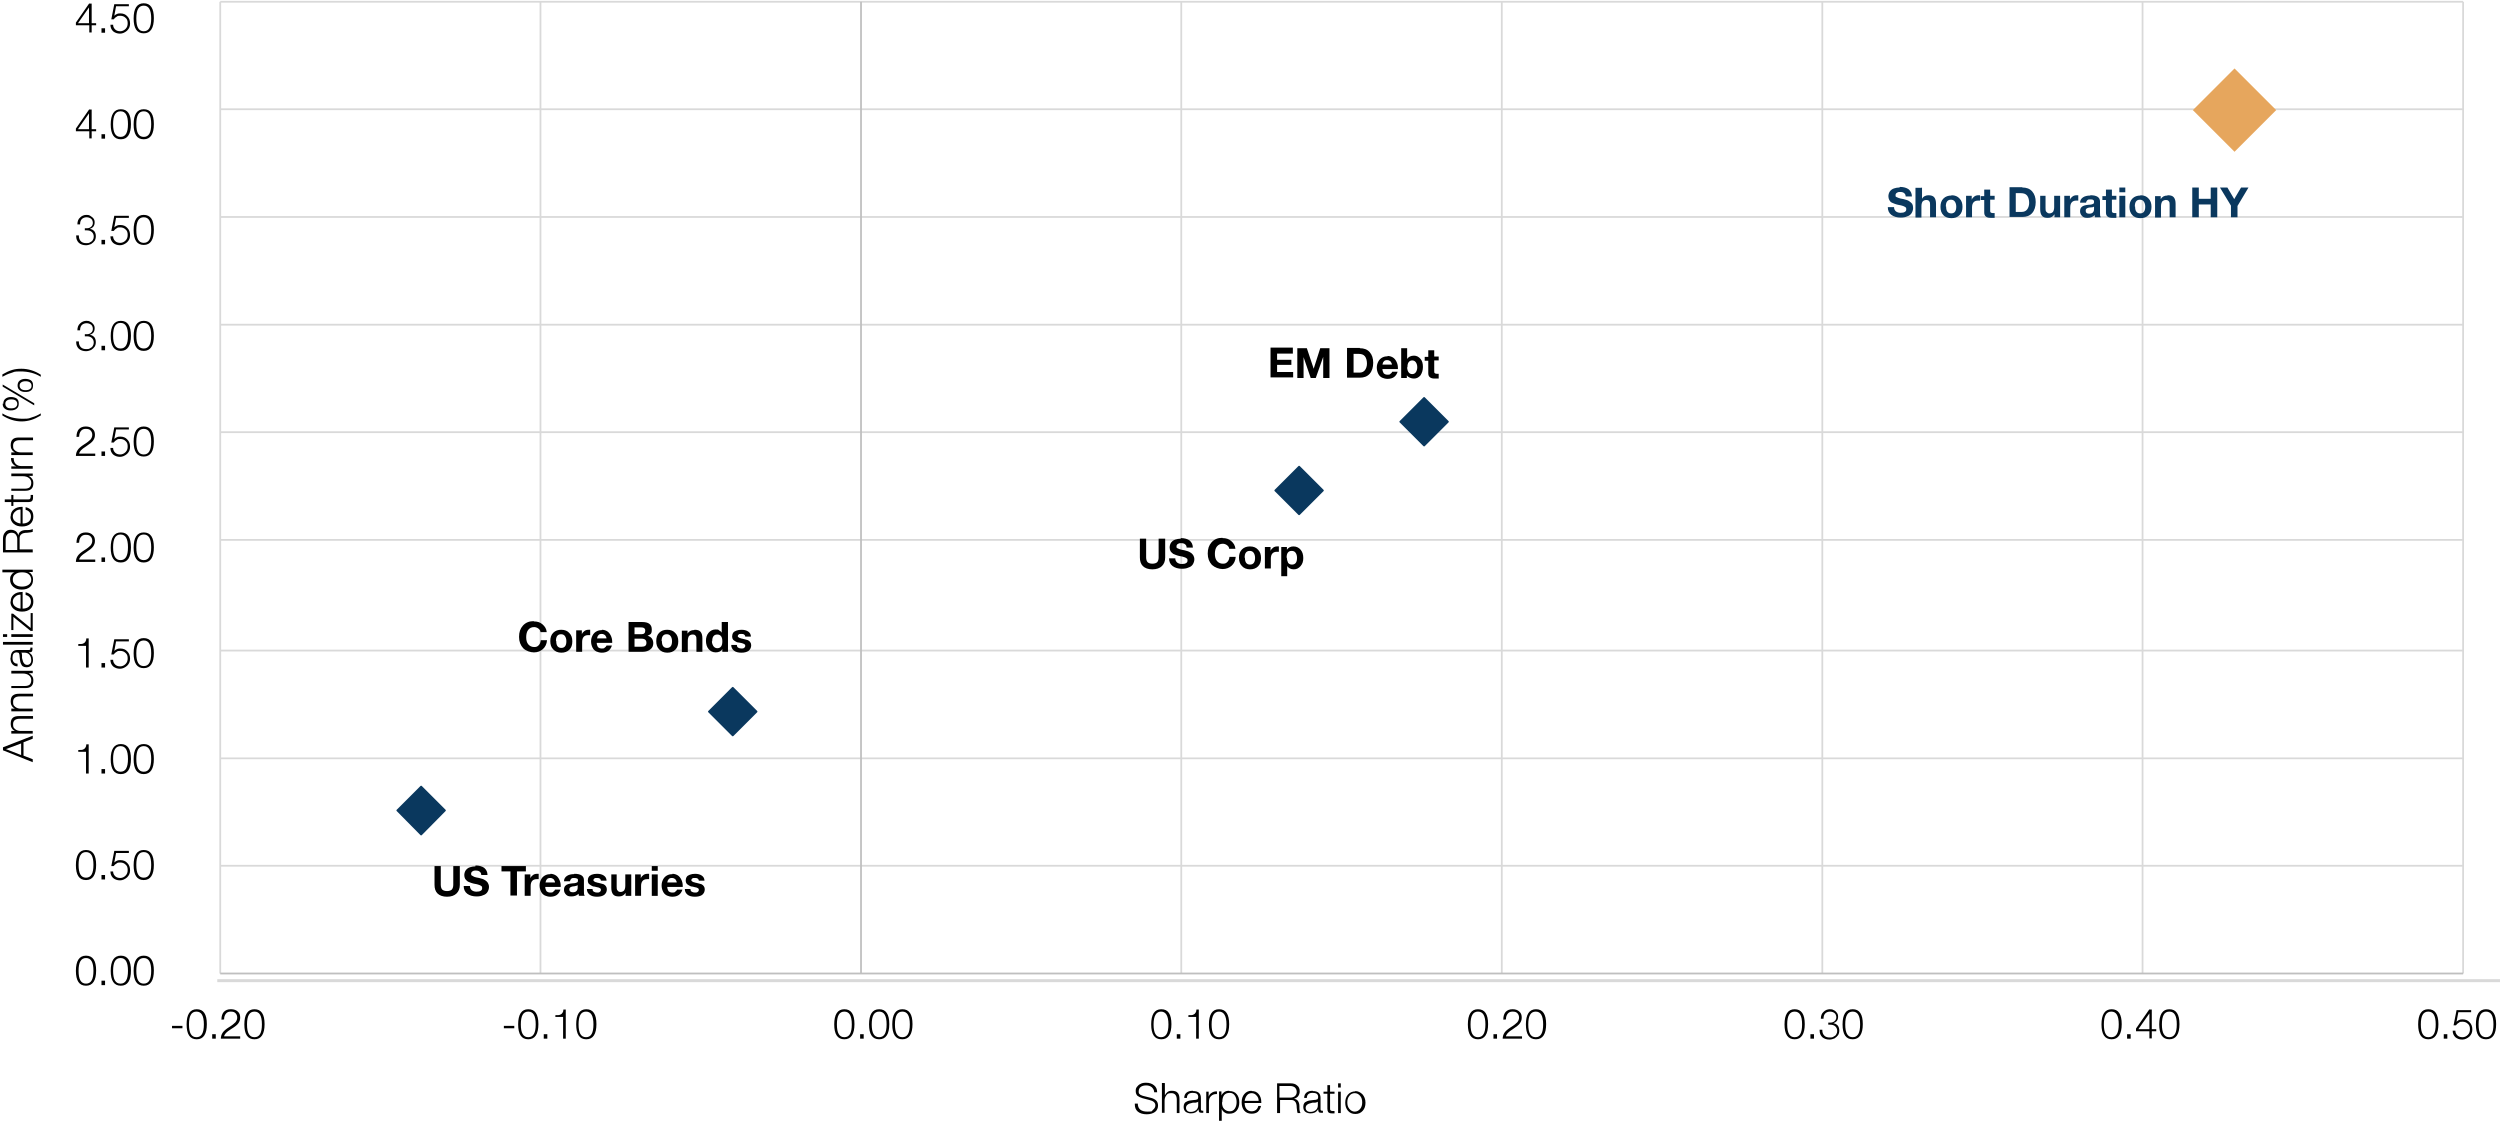 <?xml version="1.0" encoding="UTF-8"?>
<svg id="Layer_1" data-name="Layer 1" xmlns="http://www.w3.org/2000/svg" xmlns:xlink="http://www.w3.org/1999/xlink" version="1.1" viewBox="0 0 840 380">
  <defs>
    <style>
      .cls-1 {
        clip-path: url(#clippath);
      }

      .cls-2, .cls-3, .cls-4, .cls-5 {
        fill: none;
      }

      .cls-2, .cls-6, .cls-7, .cls-8, .cls-9, .cls-10 {
        stroke-width: 0px;
      }

      .cls-3 {
        stroke: #d9d9d9;
      }

      .cls-3, .cls-4, .cls-5 {
        stroke-linejoin: round;
        stroke-width: .6px;
      }

      .cls-11 {
        mask: url(#mask);
      }

      .cls-4 {
        stroke: #0a385e;
      }

      .cls-6 {
        fill: #0a385e;
      }

      .cls-7 {
        fill: #e6a65d;
      }

      .cls-8 {
        fill: #000;
      }

      .cls-5 {
        stroke: #bfbfbf;
      }

      .cls-9 {
        fill: #d9d9d9;
      }

      .cls-10 {
        fill: #fff;
      }

      .cls-12 {
        mask: url(#mask-3);
      }

      .cls-13 {
        mask: url(#mask-2);
      }

      .cls-14 {
        mask: url(#mask-4);
      }

      .cls-15 {
        mask: url(#mask-1);
      }
    </style>
    <clipPath id="clippath">
      <rect class="cls-2" x="73" width="755" height="329"/>
    </clipPath>
    <mask id="mask" x="-3.5" y="-69.7" width="859.1" height="485.2" maskUnits="userSpaceOnUse">
      <g id="mask0_17_551" data-name="mask0 17 551">
        <path class="cls-10" d="M-3.5,415.5h859.1V-69.7H-3.5v485.2Z"/>
      </g>
    </mask>
    <mask id="mask-1" x="-3.5" y="-69.7" width="859.1" height="485.2" maskUnits="userSpaceOnUse">
      <g id="mask1_17_551" data-name="mask1 17 551">
        <path class="cls-10" d="M-3.5,415.5h859.1V-69.7H-3.5v485.2Z"/>
      </g>
    </mask>
    <mask id="mask-2" x="-3.5" y="-69.7" width="859.1" height="485.2" maskUnits="userSpaceOnUse">
      <g id="mask2_17_551" data-name="mask2 17 551">
        <path class="cls-10" d="M-3.5,415.5h859.1V-69.7H-3.5v485.2Z"/>
      </g>
    </mask>
    <mask id="mask-3" x="-3.5" y="-69.7" width="859.1" height="485.2" maskUnits="userSpaceOnUse">
      <g id="mask3_17_551" data-name="mask3 17 551">
        <path class="cls-10" d="M-3.5,415.5h859.1V-69.7H-3.5v485.2Z"/>
      </g>
    </mask>
    <mask id="mask-4" x="-3.5" y="-69.7" width="859.1" height="485.2" maskUnits="userSpaceOnUse">
      <g id="mask4_17_551" data-name="mask4 17 551">
        <path class="cls-10" d="M-3.5,415.5h859.1V-69.7H-3.5v485.2Z"/>
      </g>
    </mask>
  </defs>
  <path class="cls-8" d="M1,251.1l10-3.9v1l-3.1,1.2v4.5l3.1,1.2v1l-10-4v-1.1ZM7.1,253.7v-3.9l-5.1,1.9,5.1,2ZM3.6,243.2c0-.9.2-1.6.7-2,.4-.4,1.1-.6,2.1-.6h4.7v.9h-4.5c-1.4,0-2.2.6-2.2,1.8s.2,1.2.7,1.7c.5.4,1.1.6,1.8.6h4.1v.9H3.8v-.9h1.2c-.4-.2-.8-.5-1-.9-.3-.4-.4-.9-.4-1.4ZM3.6,235.7c0-.9.2-1.6.7-2s1.1-.6,2.1-.6h4.7v.9h-4.5c-1.4,0-2.2.6-2.2,1.8s.2,1.2.7,1.7c.5.4,1.1.6,1.8.6h4.1v.9H3.8v-.9h1.2c-.4-.2-.8-.5-1-.9-.3-.4-.4-.9-.4-1.4ZM3.8,230.5h4.5c.8,0,1.4-.2,1.7-.5.3-.3.5-.8.5-1.5s-.3-1.2-.8-1.6c-.5-.4-1.2-.6-2.1-.6h-3.8v-.9h7.2v.8h-1.3c.5.3.8.6,1.1,1,.3.4.4.9.4,1.5,0,1.7-.9,2.5-2.7,2.5H3.8v-.9ZM3.6,221c0-1.8.8-2.6,2.3-2.6h3.8c.4,0,.5-.2.5-.5s0-.2,0-.3h.7c0,.2,0,.4,0,.6,0,.4-.1.7-.3.8-.2.1-.5.2-.9.2h0c.5.4.9.7,1.1,1.1s.3.9.3,1.5-.2,1.3-.6,1.8c-.4.4-.9.6-1.6.6-.5,0-.9-.1-1.2-.3s-.5-.5-.7-1c-.2-.4-.3-1.2-.4-2.2,0-.6-.1-.9-.2-1.1,0-.2-.2-.3-.3-.3-.1,0-.3-.1-.5-.1-.5,0-.9.2-1.1.5-.2.3-.3.8-.3,1.4,0,1.2.6,1.9,1.7,1.9v.9c-.8,0-1.4-.3-1.8-.8-.4-.5-.6-1.2-.6-2.1ZM7.1,219.3c.2,0,.3.4.3.9v.9c.2.9.4,1.5.7,1.8.2.3.6.5,1,.5s.7-.1,1-.4c.3-.3.4-.7.4-1.2,0-.7-.2-1.3-.6-1.8-.4-.5-1-.7-1.6-.7h-1.2ZM1,215.7h10v.9H1v-.9ZM1,213.1h1.4v.9h-1.4v-.9ZM3.8,213.1h7.2v.9H3.8v-.9ZM3.8,206.2h.6l5.9,4.8v-5h.7v6h-.7l-5.8-4.7v4.4h-.7v-5.5ZM3.6,202.1c0-1,.3-1.7,1-2.3.7-.6,1.6-.9,2.8-.9h.2v5.6c.8,0,1.5-.2,2-.6.5-.4.8-1,.8-1.7,0-1.2-.6-2-1.8-2.3v-.9c.9.2,1.5.6,2,1.1.4.5.6,1.2.6,2.1s-.3,1.8-1,2.4c-.7.6-1.6.9-2.8.9s-2.1-.3-2.8-.9c-.7-.6-1.1-1.4-1.1-2.4ZM6.9,199.8c-.7,0-1.3.2-1.8.7-.5.4-.8,1-.8,1.6s.2,1.2.7,1.6c.5.4,1.1.7,1.9.8v-4.7ZM1,191.4h10v.8h-1.4c.5.2.8.5,1.1,1s.4,1,.4,1.6c0,1-.3,1.8-1,2.4-.7.6-1.6.9-2.8.9s-2.1-.3-2.8-.9c-.7-.6-1.1-1.4-1.1-2.4s.1-1.1.4-1.6c.3-.5.7-.8,1.1-.9h0s-4.1,0-4.1,0v-.9ZM7.4,197.1c.9,0,1.6-.2,2.2-.6.6-.4.9-1,.9-1.7s-.3-1.4-.8-1.8c-.5-.5-1.3-.7-2.3-.7s-1.7.2-2.3.7c-.6.4-.8,1.1-.8,1.8s.3,1.3.9,1.7c.6.4,1.3.6,2.2.6ZM1,181.1c0-.9.2-1.7.7-2.2.4-.6,1.1-.9,1.9-.9s1.2.2,1.7.5c.4.3.7.8.9,1.4h0c0-.6.3-1,.7-1.3.4-.3,1-.5,1.8-.5h.6c.9,0,1.4-.2,1.7-.4v1c-.2.1-.8.2-1.8.3-1,0-1.7.2-2,.5-.4.3-.6.7-.6,1.3v3.8h4.4v1H1v-4.5ZM5.8,181.1c0-.6-.2-1.1-.5-1.5s-.8-.6-1.4-.6-1.1.2-1.5.6c-.3.4-.5.9-.5,1.6v3.6h3.9v-3.6ZM3.6,173.5c0-1,.3-1.7,1-2.3.7-.6,1.6-.9,2.8-.9h.2v5.6c.8,0,1.5-.2,2-.6.5-.4.8-1,.8-1.7,0-1.2-.6-2-1.8-2.3v-.9c.9.2,1.5.6,2,1.1.4.5.6,1.2.6,2.1s-.3,1.8-1,2.4c-.7.6-1.6.9-2.8.9s-2.1-.3-2.8-.9c-.7-.6-1.1-1.4-1.1-2.4ZM6.9,171.2c-.7,0-1.3.2-1.8.7-.5.4-.8,1-.8,1.6s.2,1.2.7,1.6c.5.4,1.1.7,1.9.8v-4.7ZM1.6,167.8h2.2v-1.5h.7v1.5h4.9c.3,0,.6,0,.7-.2s.2-.3.2-.6,0-.4,0-.7h.8c0,.4,0,.6,0,.8,0,.6-.1,1-.4,1.3-.3.2-.6.3-1.2.3h-5v1.3h-.7v-1.3H1.6v-.9ZM3.8,164.2h4.5c.8,0,1.4-.2,1.7-.5.3-.3.5-.8.5-1.5s-.3-1.2-.8-1.6c-.5-.4-1.2-.6-2.1-.6h-3.8v-.9h7.2v.8h-1.3c.5.3.8.6,1.1,1,.3.4.4.9.4,1.5,0,1.7-.9,2.5-2.7,2.5H3.8v-.9ZM4.6,153.9h0c0,.9.2,1.5.7,2,.5.5,1.1.7,1.9.7h3.8v.9H3.8v-.8h1.7c-.6-.2-1-.6-1.3-1-.3-.4-.5-1-.5-1.6v-.2h.9ZM3.6,149.6c0-.9.2-1.6.7-2,.4-.4,1.1-.6,2.1-.6h4.7v.9h-4.5c-1.4,0-2.2.6-2.2,1.8s.2,1.2.7,1.7c.5.4,1.1.6,1.8.6h4.1v.9H3.8v-.9h1.2c-.4-.2-.8-.5-1-.9-.3-.4-.4-.9-.4-1.4ZM.8,138.9c1.9,1.2,4.2,1.8,6.8,1.8s2.1-.2,3.2-.5c1.1-.3,2.1-.8,2.9-1.3v.7c-1.2.7-2.2,1.2-3.2,1.5-1,.3-2.1.5-3.2.5-2.3,0-4.4-.7-6.5-2v-.7ZM.9,129.9v-.7l10.6,6.3v.7l-10.6-6.3ZM1.1,135.7c0-.7.2-1.3.7-1.7.5-.4,1.1-.6,1.9-.6s1.4.2,1.9.5c.5.4.7.9.7,1.7s-.2,1.3-.7,1.7c-.5.4-1.1.6-2,.6s-1.5-.2-2-.6c-.5-.4-.7-.9-.7-1.7ZM3.8,137.2c.6,0,1.1-.1,1.5-.4.3-.3.5-.6.5-1.1s-.2-.8-.5-1.1c-.4-.3-.8-.4-1.5-.4s-1.1.1-1.5.4c-.4.3-.5.6-.5,1.1s.2.8.5,1.1c.3.3.8.4,1.5.4ZM5.9,129.6c0-.7.2-1.3.7-1.7.5-.4,1.1-.6,1.9-.6s1.4.2,1.9.5c.5.4.7.9.7,1.7s-.2,1.3-.7,1.7c-.5.4-1.1.5-1.9.5s-1.5-.2-1.9-.6c-.5-.4-.7-.9-.7-1.7ZM8.6,131.1c.6,0,1.1-.1,1.5-.4.4-.3.5-.6.5-1.1s-.2-.8-.5-1.1c-.4-.3-.9-.4-1.5-.4s-1.1.1-1.5.4c-.4.3-.5.6-.5,1.1s.2.8.5,1.1c.4.3.9.4,1.5.4ZM.8,125.8c1.2-.7,2.3-1.2,3.3-1.5,1-.3,2-.4,3.1-.4,2.3,0,4.5.7,6.5,2v.7c-1.9-1.2-4.2-1.8-6.8-1.8s-2,.2-3.1.5c-1.1.3-2.1.8-3,1.3v-.7Z"/>
  <path class="cls-8" d="M30,1.2h.8v6.6h1.5v.7h-1.5v2.4h-.8v-2.4h-4.5v-.9l4.5-6.5ZM26.2,7.8h3.7V2.5h0l-3.7,5.3ZM35.3,9.5v1.5h-1.2v-1.5h1.2ZM43.3,1.3v.8h-4.3l-.6,3.2h0c.3-.3.6-.5.9-.6.4-.2.8-.2,1.1-.2,1,0,1.8.3,2.4,1,.6.6.9,1.4.9,2.4s-.3,1.7-1,2.4c-.7.6-1.5,1-2.4,1s-1.7-.3-2.3-.8c-.6-.6-.9-1.3-.9-2.2h.9c0,.7.3,1.2.7,1.6.4.4,1,.6,1.7.6s1.3-.3,1.8-.8c.5-.5.7-1.1.7-1.9s-.2-1.4-.7-1.8c-.5-.5-1.1-.7-1.8-.7s-.8,0-1.2.3c-.4.2-.7.5-1,.9h-.8l1-5.1h4.9ZM48.3,1.1c2.3,0,3.4,1.7,3.4,5s-1.1,5.1-3.4,5.1-3.4-1.7-3.4-5,1.1-5.1,3.4-5.1ZM45.8,6.2c0,2.9.8,4.3,2.5,4.3s2.5-1.4,2.5-4.3-.8-4.3-2.5-4.3-2.5,1.4-2.5,4.3Z"/>
  <path class="cls-8" d="M30,36.8h.8v6.6h1.5v.7h-1.5v2.4h-.8v-2.4h-4.5v-.9l4.5-6.5ZM26.2,43.4h3.7v-5.3h0l-3.7,5.3ZM35.3,45.1v1.5h-1.2v-1.5h1.2ZM40.6,36.7c2.3,0,3.4,1.7,3.4,5s-1.1,5.1-3.4,5.1-3.4-1.7-3.4-5,1.1-5.1,3.4-5.1ZM38,41.7c0,2.9.8,4.3,2.5,4.3s2.5-1.4,2.5-4.3-.8-4.3-2.5-4.3-2.5,1.4-2.5,4.3ZM48.3,36.7c2.3,0,3.4,1.7,3.4,5s-1.1,5.1-3.4,5.1-3.4-1.7-3.4-5,1.1-5.1,3.4-5.1ZM45.8,41.7c0,2.9.8,4.3,2.5,4.3s2.5-1.4,2.5-4.3-.8-4.3-2.5-4.3-2.5,1.4-2.5,4.3Z"/>
  <path class="cls-8" d="M28.8,72.2c.6,0,1.1,0,1.5.3s.8.5,1.1.9c.3.4.4.8.4,1.3s-.1,1-.4,1.4c-.3.4-.7.6-1.2.8h0c.7.1,1.1.4,1.5.8.3.4.5,1,.5,1.6,0,.6-.1,1.1-.4,1.6-.3.4-.7.8-1.2,1.1-.5.2-1.1.4-1.7.4-1,0-1.8-.3-2.4-.8-.6-.6-.9-1.3-.9-2.2,0,0,0-.2,0-.3h.9v.2c0,.7.2,1.3.7,1.8.4.4,1,.6,1.8.6.5,0,.9,0,1.3-.3.4-.2.7-.4.9-.8.2-.3.3-.7.3-1.1,0-.6-.2-1.1-.6-1.5-.4-.4-1-.6-1.7-.6h-.7v-.7h.7c.6,0,1.1-.2,1.4-.5.4-.3.6-.8.6-1.3s-.2-1.1-.6-1.4-.9-.5-1.5-.5-1.2.2-1.6.6c-.4.4-.6,1-.6,1.8h0c0,0-.9,0-.9,0,0-1,.3-1.8.9-2.3.6-.6,1.3-.9,2.2-.9ZM35.3,80.6v1.5h-1.2v-1.5h1.2ZM43.3,72.4v.8h-4.3l-.6,3.2h0c.3-.3.6-.5.9-.6.4-.2.8-.2,1.1-.2,1,0,1.8.3,2.4,1,.6.6.9,1.4.9,2.4s-.3,1.7-1,2.4c-.7.6-1.5,1-2.4,1s-1.7-.3-2.3-.8c-.6-.6-.9-1.3-.9-2.2h.9c0,.7.3,1.2.7,1.6.4.4,1,.6,1.7.6s1.3-.3,1.8-.8c.5-.5.7-1.1.7-1.9s-.2-1.4-.7-1.8c-.5-.5-1.1-.7-1.8-.7s-.8,0-1.2.3c-.4.2-.7.5-1,.9h-.8l1-5.1h4.9ZM48.3,72.2c2.3,0,3.4,1.7,3.4,5s-1.1,5.1-3.4,5.1-3.4-1.7-3.4-5,1.1-5.1,3.4-5.1ZM45.8,77.3c0,2.9.8,4.3,2.5,4.3s2.5-1.4,2.5-4.3-.8-4.3-2.5-4.3-2.5,1.4-2.5,4.3Z"/>
  <path class="cls-8" d="M28.8,107.8c.6,0,1.1,0,1.5.3.5.2.8.5,1.1.9.3.4.4.8.4,1.3s-.1,1-.4,1.4c-.3.4-.7.6-1.2.8h0c.7.1,1.1.4,1.5.8.3.4.5,1,.5,1.6,0,.6-.1,1.1-.4,1.6-.3.4-.7.8-1.2,1.1-.5.2-1.1.4-1.7.4-1,0-1.8-.3-2.4-.8-.6-.6-.9-1.3-.9-2.2,0,0,0-.2,0-.3h.9v.2c0,.7.2,1.3.7,1.8.4.4,1,.6,1.8.6.5,0,.9,0,1.3-.3.4-.2.7-.4.9-.8.2-.3.3-.7.3-1.1,0-.6-.2-1.1-.6-1.5-.4-.4-1-.6-1.7-.6h-.7v-.7h.7c.6,0,1.1-.2,1.4-.5.4-.3.6-.8.6-1.3s-.2-1.1-.6-1.4c-.4-.3-.9-.5-1.5-.5s-1.2.2-1.6.6c-.4.4-.6,1-.6,1.8h0c0,0-.9,0-.9,0,0-1,.3-1.8.9-2.3.6-.6,1.3-.9,2.2-.9ZM35.3,116.2v1.5h-1.2v-1.5h1.2ZM40.6,107.8c2.3,0,3.4,1.7,3.4,5s-1.1,5.1-3.4,5.1-3.4-1.7-3.4-5,1.1-5.1,3.4-5.1ZM38,112.8c0,2.9.8,4.3,2.5,4.3s2.5-1.4,2.5-4.3-.8-4.3-2.5-4.3-2.5,1.4-2.5,4.3ZM48.3,107.8c2.3,0,3.4,1.7,3.4,5s-1.1,5.1-3.4,5.1-3.4-1.7-3.4-5,1.1-5.1,3.4-5.1ZM45.8,112.8c0,2.9.8,4.3,2.5,4.3s2.5-1.4,2.5-4.3-.8-4.3-2.5-4.3-2.5,1.4-2.5,4.3Z"/>
  <path class="cls-8" d="M28.9,143.3c.9,0,1.7.3,2.2.8.6.5.8,1.2.8,2s-.2,1.3-.6,1.9c-.4.6-1.2,1.2-2.4,2-.8.5-1.3.9-1.7,1.3-.3.4-.6.8-.6,1.1h5.4v.8h-6.5c0-.7.2-1.4.6-2,.4-.6,1.1-1.2,2.2-1.9,1-.6,1.7-1.2,2.1-1.6.4-.5.6-1,.6-1.6s-.2-1.1-.6-1.5c-.4-.4-.9-.5-1.6-.5s-1.2.2-1.6.7c-.4.5-.6,1.1-.6,1.9h0c0,.1-.9.1-.9.1h0c0-1.2.3-2,.8-2.6.6-.6,1.3-.9,2.3-.9ZM35.3,151.7v1.5h-1.2v-1.5h1.2ZM43.3,143.5v.8h-4.3l-.6,3.2h0c.3-.3.6-.5.9-.6.4-.2.8-.2,1.1-.2,1,0,1.8.3,2.4,1,.6.6.9,1.4.9,2.4s-.3,1.7-1,2.4c-.7.6-1.5,1-2.4,1s-1.7-.3-2.3-.8c-.6-.6-.9-1.3-.9-2.2h.9c0,.7.3,1.2.7,1.6.4.4,1,.6,1.7.6s1.3-.3,1.8-.8c.5-.5.7-1.1.7-1.9s-.2-1.4-.7-1.8c-.5-.5-1.1-.7-1.8-.7s-.8,0-1.2.3c-.4.2-.7.5-1,.9h-.8l1-5.1h4.9ZM48.3,143.3c2.3,0,3.4,1.7,3.4,5s-1.1,5.1-3.4,5.1-3.4-1.7-3.4-5,1.1-5.1,3.4-5.1ZM45.8,148.4c0,2.9.8,4.3,2.5,4.3s2.5-1.4,2.5-4.3-.8-4.3-2.5-4.3-2.5,1.4-2.5,4.3Z"/>
  <path class="cls-8" d="M28.9,178.9c.9,0,1.7.3,2.2.8.6.5.8,1.2.8,2s-.2,1.3-.6,1.9c-.4.6-1.2,1.2-2.4,2-.8.5-1.3.9-1.7,1.3-.3.4-.6.8-.6,1.1h5.4v.8h-6.5c0-.7.2-1.4.6-2,.4-.6,1.1-1.2,2.2-1.9,1-.6,1.7-1.2,2.1-1.6.4-.5.6-1,.6-1.6s-.2-1.1-.6-1.5c-.4-.4-.9-.5-1.6-.5s-1.2.2-1.6.7c-.4.5-.6,1.1-.6,1.9h0c0,.1-.9.1-.9.1h0c0-1.2.3-2,.8-2.6.6-.6,1.3-.9,2.3-.9ZM35.3,187.3v1.5h-1.2v-1.5h1.2ZM40.6,178.9c2.3,0,3.4,1.7,3.4,5s-1.1,5.1-3.4,5.1-3.4-1.7-3.4-5,1.1-5.1,3.4-5.1ZM38,183.9c0,2.9.8,4.3,2.5,4.3s2.5-1.4,2.5-4.3-.8-4.3-2.5-4.3-2.5,1.4-2.5,4.3ZM48.3,178.9c2.3,0,3.4,1.7,3.4,5s-1.1,5.1-3.4,5.1-3.4-1.7-3.4-5,1.1-5.1,3.4-5.1ZM45.8,183.9c0,2.9.8,4.3,2.5,4.3s2.5-1.4,2.5-4.3-.8-4.3-2.5-4.3-2.5,1.4-2.5,4.3Z"/>
  <path class="cls-8" d="M29.8,214.5v9.8h-.9v-7.3h-2.6v-.6c.8,0,1.4,0,1.7-.2.3-.1.5-.3.7-.6.2-.3.3-.6.3-1.1h.7ZM35.3,222.8v1.5h-1.2v-1.5h1.2ZM43.3,214.7v.8h-4.3l-.6,3.2h0c.3-.3.6-.5.9-.6.4-.2.8-.2,1.1-.2,1,0,1.8.3,2.4,1,.6.6.9,1.4.9,2.4s-.3,1.7-1,2.4c-.7.6-1.5,1-2.4,1s-1.7-.3-2.3-.8c-.6-.6-.9-1.3-.9-2.2h.9c0,.7.3,1.2.7,1.6.4.4,1,.6,1.7.6s1.3-.3,1.8-.8c.5-.5.7-1.1.7-1.9s-.2-1.4-.7-1.8c-.5-.5-1.1-.7-1.8-.7s-.8,0-1.2.3c-.4.2-.7.5-1,.9h-.8l1-5.1h4.9ZM48.3,214.4c2.3,0,3.4,1.7,3.4,5s-1.1,5.1-3.4,5.1-3.4-1.7-3.4-5,1.1-5.1,3.4-5.1ZM45.8,219.5c0,2.9.8,4.3,2.5,4.3s2.5-1.4,2.5-4.3-.8-4.3-2.5-4.3-2.5,1.4-2.5,4.3Z"/>
  <path class="cls-8" d="M29.8,250.1v9.8h-.9v-7.3h-2.6v-.6c.8,0,1.4,0,1.7-.2.3-.1.5-.3.7-.6.2-.3.3-.6.3-1.1h.7ZM35.3,258.4v1.5h-1.2v-1.5h1.2ZM40.6,250c2.3,0,3.4,1.7,3.4,5s-1.1,5.1-3.4,5.1-3.4-1.7-3.4-5,1.1-5.1,3.4-5.1ZM38,255c0,2.9.8,4.3,2.5,4.3s2.5-1.4,2.5-4.3-.8-4.3-2.5-4.3-2.5,1.4-2.5,4.3ZM48.3,250c2.3,0,3.4,1.7,3.4,5s-1.1,5.1-3.4,5.1-3.4-1.7-3.4-5,1.1-5.1,3.4-5.1ZM45.8,255c0,2.9.8,4.3,2.5,4.3s2.5-1.4,2.5-4.3-.8-4.3-2.5-4.3-2.5,1.4-2.5,4.3Z"/>
  <path class="cls-8" d="M28.9,285.6c2.3,0,3.4,1.7,3.4,5s-1.1,5.1-3.4,5.1-3.4-1.7-3.4-5,1.1-5.1,3.4-5.1ZM26.4,290.6c0,2.9.8,4.3,2.5,4.3s2.5-1.4,2.5-4.3-.8-4.3-2.5-4.3-2.5,1.4-2.5,4.3ZM35.3,294v1.5h-1.2v-1.5h1.2ZM43.3,285.8v.8h-4.3l-.6,3.2h0c.3-.3.6-.5.9-.6.4-.2.8-.2,1.1-.2,1,0,1.8.3,2.4,1,.6.6.9,1.4.9,2.4s-.3,1.7-1,2.4c-.7.6-1.5,1-2.4,1s-1.7-.3-2.3-.8c-.6-.6-.9-1.3-.9-2.2h.9c0,.7.3,1.2.7,1.6.4.4,1,.6,1.7.6s1.3-.3,1.8-.8c.5-.5.7-1.1.7-1.9s-.2-1.4-.7-1.8c-.5-.5-1.1-.7-1.8-.7s-.8,0-1.2.3c-.4.2-.7.5-1,.9h-.8l1-5.1h4.9ZM48.3,285.6c2.3,0,3.4,1.7,3.4,5s-1.1,5.1-3.4,5.1-3.4-1.7-3.4-5,1.1-5.1,3.4-5.1ZM45.8,290.6c0,2.9.8,4.3,2.5,4.3s2.5-1.4,2.5-4.3-.8-4.3-2.5-4.3-2.5,1.4-2.5,4.3Z"/>
  <path class="cls-8" d="M28.9,321.1c2.3,0,3.4,1.7,3.4,5s-1.1,5.1-3.4,5.1-3.4-1.7-3.4-5,1.1-5.1,3.4-5.1ZM26.4,326.2c0,2.9.8,4.3,2.5,4.3s2.5-1.4,2.5-4.3-.8-4.3-2.5-4.3-2.5,1.4-2.5,4.3ZM35.3,329.5v1.5h-1.2v-1.5h1.2ZM40.6,321.1c2.3,0,3.4,1.7,3.4,5s-1.1,5.1-3.4,5.1-3.4-1.7-3.4-5,1.1-5.1,3.4-5.1ZM38,326.2c0,2.9.8,4.3,2.5,4.3s2.5-1.4,2.5-4.3-.8-4.3-2.5-4.3-2.5,1.4-2.5,4.3ZM48.3,321.1c2.3,0,3.4,1.7,3.4,5s-1.1,5.1-3.4,5.1-3.4-1.7-3.4-5,1.1-5.1,3.4-5.1ZM45.8,326.2c0,2.9.8,4.3,2.5,4.3s2.5-1.4,2.5-4.3-.8-4.3-2.5-4.3-2.5,1.4-2.5,4.3Z"/>
  <g class="cls-1">
    <g>
      <g class="cls-11">
        <path class="cls-3" d="M74,290.9h753.6M74,254.8h753.6M74,218.6h753.6M74,181.4h753.6M74,145.2h753.6M74,109.1h753.6M74,72.9h753.6M74,36.7h753.6M74,.6h753.6"/>
      </g>
      <g class="cls-15">
        <path class="cls-3" d="M74,.6v326.5M181.6.6v326.5M396.9.6v326.5M504.6.6v326.5M612.3.6v326.5M719.9.6v326.5M827.6.6v326.5"/>
      </g>
      <g class="cls-13">
        <path class="cls-5" d="M289.3,327.1V.6"/>
      </g>
      <g class="cls-12">
        <path class="cls-5" d="M74,327.1h753.6"/>
      </g>
      <g class="cls-14">
        <g>
          <path class="cls-6" d="M246.2,231.1l8,8-8,8-8-8,8-8Z"/>
          <path class="cls-4" d="M246.2,231.1l8,8-8,8-8-8,8-8Z"/>
          <path class="cls-6" d="M436.5,156.8l8,8-8,8-8-8,8-8Z"/>
          <path class="cls-4" d="M436.5,156.8l8,8-8,8-8-8,8-8Z"/>
          <path class="cls-6" d="M141.5,264.3l8,8-8,8.1-8-8.1,8-8Z"/>
          <path class="cls-4" d="M141.5,264.3l8,8-8,8.1-8-8.1,8-8Z"/>
          <path class="cls-6" d="M478.5,133.7l8,8-8,8-8-8,8-8Z"/>
          <path class="cls-4" d="M478.5,133.7l8,8-8,8-8-8,8-8Z"/>
        </g>
      </g>
      <path class="cls-7" d="M750.8,23l14,14-14,14-14-14,14-14Z"/>
      <path class="cls-8" d="M148.1,291v6.3c0,.7.2,1.3.5,1.6.3.3.9.5,1.6.5s1.3-.2,1.6-.5c.3-.3.5-.9.5-1.6v-6.3h2.2v6.3c0,1.3-.4,2.2-1.1,2.9-.7.7-1.8,1.1-3.2,1.1s-2.5-.4-3.2-1.1c-.7-.7-1-1.7-1-2.9v-6.3h2.2ZM159.8,290.8c1.2,0,2.2.3,2.9.8.7.6,1.1,1.4,1.1,2.4h-2.1c0-.5-.2-.9-.5-1.1-.3-.3-.8-.4-1.4-.4s-.8.1-1.1.3c-.3.2-.4.5-.4.8s0,.5.3.6c.2.1.4.2.7.4.3.1.9.3,1.7.4.8.2,1.5.4,1.9.7.4.2.8.6,1,.9.2.4.4.8.4,1.4s-.2,1.2-.5,1.7c-.3.5-.8.9-1.5,1.1-.6.3-1.4.4-2.2.4-1.2,0-2.3-.3-3.1-.9-.8-.6-1.2-1.5-1.2-2.6h0c0,0,2.1,0,2.1,0,0,.6.2,1,.6,1.4.4.3.9.5,1.6.5s1.1-.1,1.4-.3c.4-.2.5-.5.5-.9s0-.5-.3-.7c-.2-.2-.5-.3-.8-.4-.3-.1-.9-.3-1.7-.4-.9-.2-1.5-.5-2-.7-.4-.3-.7-.6-.9-.9-.2-.4-.3-.8-.3-1.3s.2-1.2.5-1.6c.4-.5.8-.8,1.4-1,.6-.2,1.2-.3,1.8-.3ZM176.7,291v1.8h-3v8.1h-2.2v-8.1h-3v-1.8h8.2ZM180.6,293.6c.2,0,.3,0,.4,0v1.8c-.2,0-.5,0-.7,0-1.3,0-2,.8-2,2.3v3.3h-2v-7.2h1.9v1.3h0c.2-.5.5-.8.9-1.1.4-.3.9-.4,1.4-.4ZM184.9,293.6c.7,0,1.3.2,1.8.5.5.3.9.8,1.2,1.4.3.6.5,1.3.5,2.1s0,.2,0,.4h-5.2c0,.6.2,1,.4,1.4.3.3.7.5,1.3.5s.7,0,1-.3c.3-.2.5-.4.6-.7h1.8c-.5,1.6-1.6,2.4-3.4,2.4-.7,0-1.3-.2-1.8-.4-.6-.3-1-.7-1.3-1.3-.3-.6-.5-1.3-.5-2.1s.2-1.4.5-2c.3-.6.8-1.1,1.4-1.4.6-.3,1.2-.4,1.8-.4ZM186.5,296.6c0-.5-.3-.9-.5-1.2-.3-.2-.6-.4-1.1-.4s-.9.1-1.1.4c-.3.3-.4.6-.5,1.1h3.2ZM193,293.6c2.1,0,3.2.7,3.2,2.1v3.8c0,.7,0,1.2.3,1.5h-2c0-.2-.1-.5-.1-.7-.6.6-1.4.9-2.4.9s-1.4-.2-1.8-.6c-.4-.4-.7-.9-.7-1.6s.2-1.2.6-1.5c.4-.4,1.2-.6,2.3-.7.8,0,1.3-.2,1.5-.3.2-.1.3-.3.3-.6s0-.6-.3-.7-.5-.2-1-.2-.7,0-1,.3c-.2.2-.3.4-.4.8h-2c0-.8.4-1.4,1-1.8.6-.4,1.4-.6,2.4-.6ZM191.3,298.9c0,.6.4.9,1.2.9,1.1,0,1.6-.6,1.6-1.6v-.8c-.2.2-.6.3-1.2.4-.6,0-1,.2-1.2.3-.3.2-.4.4-.4.8ZM200.6,293.6c1,0,1.7.2,2.3.6.6.4.9,1,.9,1.7h-1.9c0-.3-.2-.6-.4-.7-.2-.2-.6-.2-1-.2s-.7,0-.8.2c-.2.1-.3.3-.3.5s0,.3.2.4c.1.1.3.2.5.3.3,0,.5.2.8.2.9.2,1.5.4,1.9.5.4.2.6.4.8.7.2.3.3.6.3,1,0,.8-.3,1.4-.9,1.9-.6.4-1.4.6-2.4.6s-1.9-.2-2.5-.7c-.6-.5-.9-1.1-.9-1.9h1.9c0,.4.1.7.4.9.3.2.7.3,1.1.3s.7,0,.9-.2c.3-.2.4-.4.4-.7s0-.3-.2-.5c-.1-.1-.4-.2-.6-.3-.3,0-.7-.2-1.3-.3-.5,0-.9-.2-1.2-.4s-.6-.4-.8-.6c-.2-.3-.3-.6-.3-1s.1-.9.3-1.2c.2-.4.6-.6,1-.8.5-.2,1.1-.3,1.8-.3ZM207.2,293.8v4.1c0,.6,0,1,.3,1.3.2.3.5.5,1,.5s.9-.2,1.2-.5c.2-.3.4-.8.4-1.6v-3.8h2v7.2h-1.9v-1h0c-.5.8-1.2,1.2-2.2,1.2s-1.6-.2-2-.7c-.4-.5-.6-1.2-.6-2.2v-4.5h2ZM217.7,293.6c.2,0,.3,0,.4,0v1.8c-.2,0-.5,0-.7,0-1.3,0-2,.8-2,2.3v3.3h-2v-7.2h1.9v1.3h0c.2-.5.5-.8.9-1.1.4-.3.9-.4,1.4-.4ZM221,291v1.6h-2v-1.6h2ZM221,293.8v7.2h-2v-7.2h2ZM225.9,293.6c.7,0,1.3.2,1.8.5.5.3.9.8,1.2,1.4.3.6.5,1.3.5,2.1s0,.2,0,.4h-5.2c0,.6.2,1,.4,1.4.3.3.7.5,1.3.5s.7,0,1-.3c.3-.2.5-.4.6-.7h1.8c-.5,1.6-1.6,2.4-3.4,2.4-.7,0-1.3-.2-1.8-.4-.6-.3-1-.7-1.3-1.3-.3-.6-.5-1.3-.5-2.1s.2-1.4.5-2c.3-.6.8-1.1,1.4-1.4.6-.3,1.2-.4,1.8-.4ZM227.4,296.6c0-.5-.3-.9-.5-1.2-.3-.2-.6-.4-1.1-.4s-.9.1-1.1.4c-.3.3-.4.6-.5,1.1h3.2ZM233.5,293.6c1,0,1.7.2,2.3.6.6.4.9,1,.9,1.7h-1.9c0-.3-.2-.6-.4-.7-.2-.2-.6-.2-1-.2s-.7,0-.8.2c-.2.1-.3.3-.3.5s0,.3.2.4c.1.1.3.2.5.3.3,0,.5.2.8.2.9.2,1.5.4,1.9.5.4.2.6.4.8.7.2.3.3.6.3,1,0,.8-.3,1.4-.9,1.9-.6.4-1.4.6-2.4.6s-1.9-.2-2.5-.7c-.6-.5-.9-1.1-.9-1.9h1.9c0,.4.1.7.4.9.3.2.7.3,1.1.3s.7,0,.9-.2c.3-.2.4-.4.4-.7s0-.3-.2-.5c-.1-.1-.4-.2-.6-.3-.3,0-.7-.2-1.3-.3-.5,0-.9-.2-1.2-.4-.4-.2-.6-.4-.8-.6-.2-.3-.3-.6-.3-1s.1-.9.3-1.2c.2-.4.6-.6,1.1-.8.5-.2,1.1-.3,1.8-.3Z"/>
      <path class="cls-8" d="M179.4,208.8c1.2,0,2.1.3,2.9,1,.8.7,1.3,1.5,1.4,2.6h-2.1c0-.5-.3-.9-.7-1.2s-.9-.5-1.4-.5c-.9,0-1.5.3-2,.9-.5.6-.7,1.5-.7,2.5s.2,1.8.7,2.4c.5.6,1.2.9,2,.9s1.1-.2,1.5-.6c.4-.4.6-.9.7-1.7h2.1c-.1,1.3-.6,2.3-1.4,3-.8.7-1.8,1.1-3,1.1s-2.7-.5-3.6-1.4c-.9-1-1.4-2.2-1.4-3.8s.4-2.8,1.3-3.8c.9-1,2.1-1.5,3.6-1.5ZM188.6,211.6c1.2,0,2.1.4,2.7,1.1.7.7,1,1.6,1,2.8s-.3,2.1-1,2.8c-.7.7-1.6,1-2.7,1s-2.1-.4-2.7-1.1c-.7-.7-1-1.6-1-2.8s.3-2.1,1-2.8c.7-.7,1.6-1,2.7-1ZM186.9,215.4c0,.7.1,1.3.4,1.7.3.4.7.6,1.3.6s1-.2,1.3-.6c.3-.4.4-1,.4-1.7s-.2-1.3-.5-1.7c-.3-.4-.7-.6-1.3-.6s-1,.2-1.3.6-.4,1-.4,1.7ZM197.9,211.6c.2,0,.3,0,.4,0v1.8c-.2,0-.5,0-.7,0-1.3,0-2,.8-2,2.3v3.3h-2v-7.2h1.9v1.3h0c.2-.5.5-.8.9-1.1.4-.3.9-.4,1.4-.4ZM202.2,211.6c.7,0,1.3.2,1.8.5.5.3.9.8,1.2,1.4.3.6.5,1.3.5,2.1s0,.2,0,.4h-5.2c0,.6.2,1,.4,1.4.3.3.7.5,1.3.5s.7,0,1-.3c.3-.2.5-.4.6-.7h1.8c-.5,1.6-1.6,2.4-3.4,2.4-.7,0-1.3-.2-1.8-.4-.6-.3-1-.7-1.3-1.3-.3-.6-.5-1.3-.5-2.1s.2-1.4.5-2c.3-.6.8-1.1,1.4-1.4.6-.3,1.2-.4,1.8-.4ZM203.8,214.6c0-.5-.3-.9-.5-1.2-.3-.2-.6-.4-1.1-.4s-.9.1-1.1.4c-.3.3-.4.6-.5,1.1h3.2ZM215.8,209c2.1,0,3.2.8,3.2,2.5s-.5,1.6-1.4,2.1c.6.2,1.1.5,1.4.9.3.4.5,1,.5,1.6,0,.9-.3,1.6-1,2.1-.6.5-1.5.8-2.5.8h-4.8v-10h4.7ZM215.5,213.1c.9,0,1.3-.4,1.3-1.2s-.5-1.1-1.5-1.1h-2.1v2.3h2.2ZM215.6,217.3c1.1,0,1.6-.4,1.6-1.3s-.5-1.4-1.6-1.4h-2.4v2.7h2.4ZM224.2,211.6c1.2,0,2.1.4,2.7,1.1.7.7,1,1.6,1,2.8s-.3,2.1-1,2.8c-.7.7-1.6,1-2.7,1s-2.1-.4-2.7-1.1c-.7-.7-1-1.6-1-2.8s.3-2.1,1-2.8c.7-.7,1.6-1,2.7-1ZM222.4,215.4c0,.7.1,1.3.4,1.7.3.4.7.6,1.3.6s1-.2,1.3-.6c.3-.4.4-1,.4-1.7s-.2-1.3-.5-1.7c-.3-.4-.7-.6-1.3-.6s-1,.2-1.3.6c-.3.4-.4,1-.4,1.7ZM233.4,211.6c.9,0,1.6.2,2,.7.4.5.6,1.2.6,2.2v4.5h-2v-4.1c0-.6,0-1-.3-1.3-.2-.3-.5-.4-1-.4s-.9.2-1.2.5c-.2.3-.4.9-.4,1.6v3.8h-2v-7.2h1.9v1h0c.5-.8,1.2-1.2,2.2-1.2ZM244.6,209v10h-1.9v-.9h0c-.4.7-1.2,1.1-2.2,1.1s-1.8-.4-2.4-1.1c-.6-.7-.9-1.7-.9-2.8s.3-2,.9-2.7c.6-.7,1.4-1.1,2.3-1.1s.9,0,1.2.3c.4.2.7.4.9.8h0v-3.6h2ZM239.2,215.4c0,.7.2,1.2.5,1.7.3.4.7.7,1.3.7s1-.2,1.3-.6c.3-.4.4-1,.4-1.7s-.1-1.3-.4-1.7c-.3-.4-.7-.6-1.3-.6s-1,.2-1.3.6c-.3.4-.4,1-.4,1.7ZM249.1,211.6c1,0,1.7.2,2.3.6.6.4.9,1,.9,1.7h-1.9c0-.3-.2-.6-.4-.7-.2-.2-.6-.2-1-.2s-.7,0-.8.2c-.2.1-.3.3-.3.5s0,.3.2.4.3.2.5.3c.3,0,.5.2.8.2.9.2,1.5.4,1.9.5.4.2.6.4.8.7.2.3.3.6.3,1,0,.8-.3,1.4-.9,1.9-.6.4-1.4.6-2.4.6s-1.9-.2-2.5-.7c-.6-.5-.9-1.1-.9-1.9h1.9c0,.4.1.7.4.9.3.2.7.3,1.1.3s.7,0,.9-.2c.3-.2.4-.4.4-.7s0-.3-.2-.5c-.1-.1-.4-.2-.6-.3s-.7-.2-1.3-.3c-.5,0-.9-.2-1.2-.4-.4-.2-.6-.4-.8-.6-.2-.3-.3-.6-.3-1s.1-.9.3-1.2c.2-.4.6-.6,1.1-.8.5-.2,1.1-.3,1.8-.3Z"/>
      <path class="cls-8" d="M385.1,181v6.3c0,.7.2,1.3.5,1.6.3.3.9.5,1.6.5s1.3-.2,1.6-.5c.3-.3.5-.9.5-1.6v-6.3h2.2v6.3c0,1.3-.4,2.2-1.1,2.9-.7.7-1.8,1.1-3.2,1.1s-2.5-.4-3.2-1.1c-.7-.7-1-1.7-1-2.9v-6.3h2.2ZM396.8,180.8c1.2,0,2.2.3,2.9.8.7.6,1.1,1.4,1.1,2.4h-2.1c0-.5-.2-.9-.5-1.1-.3-.3-.8-.4-1.4-.4s-.8.1-1.1.3c-.3.2-.4.5-.4.8s0,.5.3.6c.2.1.4.2.7.3.3.1.9.3,1.7.4.8.2,1.5.4,1.9.7.4.2.8.6,1,.9.2.4.4.8.4,1.4s-.2,1.2-.5,1.7c-.3.5-.8.9-1.5,1.1-.6.3-1.4.4-2.2.4-1.2,0-2.3-.3-3.1-.9-.8-.6-1.2-1.5-1.2-2.6h0c0,0,2.1,0,2.1,0,0,.6.2,1,.6,1.4.4.3.9.5,1.6.5s1.1-.1,1.4-.3c.4-.2.5-.5.5-.9s0-.5-.3-.7c-.2-.2-.5-.3-.8-.4-.3-.1-.9-.3-1.7-.4-.9-.2-1.5-.5-2-.7-.4-.3-.7-.6-.9-.9-.2-.4-.3-.8-.3-1.3s.2-1.2.5-1.6c.4-.5.8-.8,1.4-1s1.2-.3,1.8-.3ZM410.8,180.8c1.2,0,2.1.3,2.9,1,.8.7,1.3,1.5,1.4,2.6h-2.1c0-.5-.3-.9-.7-1.2-.4-.3-.9-.5-1.4-.5-.9,0-1.5.3-2,.9-.5.6-.7,1.5-.7,2.5s.2,1.8.7,2.4c.5.6,1.2.9,2,.9s1.1-.2,1.5-.6c.4-.4.6-.9.7-1.7h2.1c-.1,1.3-.6,2.3-1.4,3-.8.7-1.8,1.1-3,1.1s-2.6-.5-3.6-1.4c-.9-1-1.4-2.2-1.4-3.8s.4-2.8,1.3-3.8c.9-1,2.1-1.5,3.6-1.5ZM420,183.6c1.2,0,2.1.4,2.7,1.1.7.7,1,1.6,1,2.8s-.3,2.1-1,2.8c-.7.7-1.6,1-2.7,1s-2.1-.4-2.7-1.1c-.7-.7-1-1.6-1-2.8s.3-2.1,1-2.8c.7-.7,1.6-1,2.7-1ZM418.3,187.4c0,.7.1,1.3.4,1.7.3.4.7.6,1.3.6s1-.2,1.3-.6c.3-.4.4-1,.4-1.7s-.2-1.3-.5-1.7c-.3-.4-.7-.6-1.3-.6s-1,.2-1.3.6c-.3.4-.4,1-.4,1.7ZM429.3,183.6c.2,0,.3,0,.4,0v1.8c-.2,0-.5,0-.7,0-1.3,0-2,.8-2,2.3v3.3h-2v-7.2h1.9v1.3h0c.2-.5.5-.8.9-1.1.4-.3.9-.4,1.4-.4ZM434.6,183.6c1,0,1.8.4,2.4,1.1.6.7.9,1.6.9,2.8s-.3,2-.9,2.7c-.6.7-1.3,1.1-2.3,1.1s-1.7-.4-2.2-1.1h0v3.4h-2v-9.8h1.9v.9h0c.5-.7,1.2-1.1,2.2-1.1ZM432.4,187.4c0,.7.2,1.3.4,1.7.3.4.7.6,1.3.6s1-.2,1.3-.6c.3-.4.4-1,.4-1.7s-.2-1.3-.5-1.7c-.3-.4-.7-.6-1.3-.6s-1,.2-1.3.6c-.3.4-.4,1-.4,1.7Z"/>
      <path class="cls-8" d="M434.4,117v1.8h-5.3v2.1h4.8v1.7h-4.8v2.4h5.4v1.8h-7.6v-10h7.5ZM439.1,117l2.3,6.9h0l2.2-6.9h3.1v10h-2.1v-7.1h0l-2.5,7.1h-1.7l-2.4-7h0v7h-2.1v-10h3.1ZM456.9,117c1.4,0,2.5.4,3.3,1.3s1.2,2.1,1.2,3.6-.4,2.8-1.2,3.7c-.8.9-1.9,1.3-3.3,1.3h-4.3v-10h4.3ZM456.8,125.2c.8,0,1.4-.3,1.8-.8.4-.5.7-1.3.7-2.2s-.2-1.9-.7-2.5c-.5-.6-1.2-.8-2.2-.8h-1.6v6.3h1.9ZM466.2,119.6c.7,0,1.3.2,1.8.5.5.3.9.8,1.2,1.4.3.6.5,1.3.5,2.1s0,.2,0,.4h-5.2c0,.6.2,1,.4,1.4.3.3.7.5,1.3.5s.7,0,1-.3c.3-.2.5-.4.6-.7h1.8c-.5,1.6-1.6,2.4-3.4,2.4-.7,0-1.3-.2-1.8-.4-.6-.3-1-.7-1.3-1.3-.3-.6-.5-1.3-.5-2.1s.2-1.4.5-2c.3-.6.8-1.1,1.4-1.4.6-.3,1.2-.4,1.8-.4ZM467.7,122.6c0-.5-.3-.9-.5-1.2-.3-.2-.6-.4-1.1-.4s-.9.1-1.1.4c-.3.3-.4.6-.5,1.1h3.2ZM472.8,117v3.6h0c.2-.3.5-.6.9-.8.4-.2.9-.3,1.4-.3.9,0,1.6.4,2.2,1.1.6.7.8,1.6.8,2.7s-.3,2-.8,2.8c-.6.7-1.3,1.1-2.2,1.1s-2-.4-2.4-1.1h0v.9h-1.9v-10h2ZM472.8,123.4c0,.7.2,1.3.5,1.7.3.4.7.6,1.2.6s.9-.2,1.2-.6c.3-.4.5-1,.5-1.7s-.2-1.3-.5-1.7c-.3-.4-.7-.6-1.2-.6s-.9.2-1.2.6c-.3.4-.4,1-.4,1.7ZM481.9,117.6v2.2h1.5v1.3h-1.5v3.6c0,.3,0,.6.2.7s.3.2.7.2.4,0,.6,0v1.6c-.3,0-.7,0-1.2,0-.8,0-1.3-.1-1.7-.4-.4-.3-.6-.7-.6-1.4v-4.2h-1.2v-1.3h1.2v-2.2h2Z"/>
      <path class="cls-6" d="M638.4,62.8c1.2,0,2.2.3,2.9.8.7.6,1.1,1.4,1.1,2.4h-2.1c0-.5-.2-.9-.5-1.1-.3-.3-.8-.4-1.4-.4s-.8.1-1.1.3c-.3.2-.4.5-.4.8s0,.5.3.6c.2.1.4.2.7.3s.9.3,1.7.4c.8.2,1.5.4,1.9.7s.8.6,1,.9c.2.4.3.8.3,1.4s-.2,1.2-.5,1.7c-.3.5-.8.9-1.5,1.1-.6.3-1.4.4-2.2.4-1.2,0-2.3-.3-3.1-.9-.8-.6-1.2-1.5-1.2-2.6h0c0,0,2.1,0,2.1,0,0,.6.2,1,.6,1.4.4.3.9.5,1.6.5s1.1-.1,1.4-.3c.4-.2.5-.5.5-.9s0-.5-.3-.7-.5-.3-.8-.4c-.3-.1-.9-.3-1.7-.4-.9-.2-1.5-.5-2-.7s-.7-.6-.9-.9c-.2-.4-.3-.8-.3-1.3s.2-1.2.5-1.6c.4-.5.8-.8,1.4-1,.6-.2,1.2-.3,1.8-.3ZM645.8,63v3.8h0c.2-.4.5-.7.9-.9.4-.2.8-.3,1.2-.3.9,0,1.6.2,2,.7.4.5.6,1.2.6,2.2v4.5h-2v-4.1c0-.6,0-1-.3-1.3-.2-.3-.5-.4-1-.4s-.9.2-1.2.5c-.2.3-.4.8-.4,1.6v3.8h-2v-10h2ZM655.7,65.6c1.2,0,2.1.4,2.7,1.1.7.7,1,1.6,1,2.8s-.3,2.1-1,2.8c-.7.7-1.6,1-2.7,1s-2.1-.3-2.7-1c-.7-.7-1-1.6-1-2.8s.3-2.1,1-2.8c.7-.7,1.6-1,2.7-1ZM653.9,69.4c0,.7.1,1.3.4,1.7.3.4.7.6,1.3.6s1-.2,1.3-.6c.3-.4.4-1,.4-1.7s-.2-1.3-.5-1.7c-.3-.4-.7-.6-1.3-.6s-1,.2-1.3.6c-.3.4-.4,1-.4,1.7ZM664.9,65.6c.2,0,.3,0,.4,0v1.8c-.2,0-.5,0-.7,0-1.3,0-2,.8-2,2.3v3.3h-2v-7.2h1.9v1.3h0c.2-.5.5-.8.9-1.1.4-.3.9-.4,1.4-.4ZM668.7,63.6v2.2h1.5v1.3h-1.5v3.6c0,.3,0,.6.2.7s.3.2.7.2.4,0,.6,0v1.6c-.3,0-.7,0-1.2,0-.8,0-1.3-.1-1.7-.4-.4-.3-.6-.7-.6-1.4v-4.2h-1.2v-1.3h1.2v-2.2h2ZM679.5,63c1.4,0,2.5.4,3.3,1.3.8.9,1.2,2.1,1.2,3.6s-.4,2.8-1.2,3.7c-.8.9-1.9,1.3-3.3,1.3h-4.3v-10h4.3ZM679.3,71.2c.8,0,1.4-.3,1.8-.8.4-.5.7-1.3.7-2.2s-.2-1.9-.7-2.5c-.5-.6-1.2-.8-2.2-.8h-1.6v6.3h1.9ZM687.3,65.8v4.1c0,.6,0,1,.3,1.3s.5.5,1,.5.9-.2,1.2-.5c.2-.3.4-.8.4-1.6v-3.8h2v7.2h-1.9v-1h0c-.5.8-1.2,1.2-2.2,1.2s-1.6-.2-2-.7c-.4-.5-.6-1.2-.6-2.2v-4.5h2ZM697.9,65.6c.2,0,.3,0,.4,0v1.8c-.2,0-.5,0-.7,0-1.3,0-2,.8-2,2.3v3.3h-2v-7.2h1.9v1.3h0c.2-.5.5-.8.9-1.1.4-.3.9-.4,1.4-.4ZM702.4,65.6c2.1,0,3.2.7,3.2,2.1v3.8c0,.7,0,1.2.3,1.5h-2c0-.2-.1-.5-.1-.7-.6.6-1.4.9-2.4.9s-1.4-.2-1.8-.6c-.4-.4-.7-.9-.7-1.6s.2-1.2.6-1.5c.4-.4,1.2-.6,2.3-.7.8,0,1.3-.2,1.5-.3.2-.1.3-.3.3-.6s0-.6-.3-.7c-.2-.2-.5-.2-1-.2s-.7,0-1,.3c-.2.2-.3.4-.4.8h-2c0-.8.4-1.4,1-1.8.6-.4,1.4-.6,2.4-.6ZM700.8,70.9c0,.6.4.9,1.2.9,1.1,0,1.6-.6,1.6-1.6v-.8c-.2.2-.6.3-1.2.3-.6,0-1,.2-1.2.3-.3.2-.4.4-.4.8ZM709.6,63.6v2.2h1.5v1.3h-1.5v3.6c0,.3,0,.6.2.7s.3.2.7.2.4,0,.6,0v1.6c-.3,0-.7,0-1.2,0-.8,0-1.3-.1-1.7-.4-.4-.3-.6-.7-.6-1.4v-4.2h-1.2v-1.3h1.2v-2.2h2ZM714.1,63v1.6h-2v-1.6h2ZM714.1,65.8v7.2h-2v-7.2h2ZM719.2,65.6c1.2,0,2.1.4,2.7,1.1.7.7,1,1.6,1,2.8s-.3,2.1-1,2.8c-.7.7-1.6,1-2.7,1s-2.1-.3-2.7-1c-.7-.7-1-1.6-1-2.8s.3-2.1,1-2.8c.7-.7,1.6-1,2.7-1ZM717.4,69.4c0,.7.1,1.3.4,1.7.3.4.7.6,1.3.6s1-.2,1.3-.6c.3-.4.4-1,.4-1.7s-.2-1.3-.5-1.7c-.3-.4-.7-.6-1.3-.6s-1,.2-1.3.6c-.3.4-.4,1-.4,1.7ZM728.4,65.6c.9,0,1.6.2,2,.7.4.5.6,1.2.6,2.2v4.5h-2v-4.1c0-.6,0-1-.3-1.3-.2-.3-.5-.4-1-.4s-.9.2-1.2.5c-.2.3-.4.9-.4,1.6v3.8h-2v-7.2h1.9v1h0c.5-.8,1.2-1.2,2.2-1.2ZM738.8,63v3.8h4v-3.8h2.2v10h-2.2v-4.3h-4v4.3h-2.2v-10h2.2ZM748.4,63l2.3,3.9,2.3-3.9h2.5l-3.7,6.2v3.8h-2.2v-3.9l-3.7-6.1h2.5Z"/>
    </g>
  </g>
  <rect class="cls-9" x="73" y="329" width="767" height="1"/>
  <path class="cls-8" d="M61.3,344.7v.8h-3.5v-.8h3.5ZM66.1,339.1c2.3,0,3.4,1.7,3.4,5s-1.1,5.1-3.4,5.1-3.4-1.7-3.4-5,1.1-5.1,3.4-5.1ZM63.5,344.2c0,2.9.8,4.3,2.5,4.3s2.5-1.4,2.5-4.3-.8-4.3-2.5-4.3-2.5,1.4-2.5,4.3ZM72.5,347.5v1.5h-1.2v-1.5h1.2ZM77.7,339.1c.9,0,1.7.3,2.2.8.6.5.8,1.2.8,2s-.2,1.3-.6,1.9c-.4.6-1.2,1.2-2.5,2-.8.5-1.3.9-1.7,1.3-.3.4-.6.8-.6,1.1h5.4v.8h-6.5c0-.7.2-1.4.6-2,.4-.6,1.1-1.2,2.2-1.9,1-.6,1.7-1.2,2.1-1.6.4-.5.6-1,.6-1.6s-.2-1.1-.6-1.5c-.4-.4-.9-.5-1.6-.5s-1.2.2-1.6.7c-.4.5-.6,1.1-.6,1.9h0c0,.1-.9.1-.9.1h0c0-1.2.3-2,.8-2.6.6-.6,1.3-.9,2.3-.9ZM85.5,339.1c2.3,0,3.4,1.7,3.4,5s-1.1,5.1-3.4,5.1-3.4-1.7-3.4-5,1.1-5.1,3.4-5.1ZM83,344.2c0,2.9.8,4.3,2.5,4.3s2.5-1.4,2.5-4.3-.8-4.3-2.5-4.3-2.5,1.4-2.5,4.3Z"/>
  <path class="cls-8" d="M172.8,344.7v.8h-3.5v-.8h3.5ZM177.5,339.1c2.3,0,3.4,1.7,3.4,5s-1.1,5.1-3.4,5.1-3.4-1.7-3.4-5,1.1-5.1,3.4-5.1ZM175,344.2c0,2.9.8,4.3,2.5,4.3s2.5-1.4,2.5-4.3-.8-4.3-2.5-4.3-2.5,1.4-2.5,4.3ZM183.9,347.5v1.5h-1.2v-1.5h1.2ZM190.1,339.2v9.8h-.9v-7.3h-2.6v-.6c.8,0,1.4,0,1.7-.2.3-.1.5-.3.7-.6.2-.3.3-.6.3-1.1h.7ZM197,339.1c2.3,0,3.4,1.7,3.4,5s-1.1,5.1-3.4,5.1-3.4-1.7-3.4-5,1.1-5.1,3.4-5.1ZM194.4,344.2c0,2.9.8,4.3,2.5,4.3s2.5-1.4,2.5-4.3-.8-4.3-2.5-4.3-2.5,1.4-2.5,4.3Z"/>
  <path class="cls-8" d="M283.7,339.1c2.3,0,3.4,1.7,3.4,5s-1.1,5.1-3.4,5.1-3.4-1.7-3.4-5,1.1-5.1,3.4-5.1ZM281.2,344.2c0,2.9.8,4.3,2.5,4.3s2.5-1.4,2.5-4.3-.8-4.3-2.5-4.3-2.5,1.4-2.5,4.3ZM290.2,347.5v1.5h-1.2v-1.5h1.2ZM295.4,339.1c2.3,0,3.4,1.7,3.4,5s-1.1,5.1-3.4,5.1-3.4-1.7-3.4-5,1.1-5.1,3.4-5.1ZM292.9,344.2c0,2.9.8,4.3,2.5,4.3s2.5-1.4,2.5-4.3-.8-4.3-2.5-4.3-2.5,1.4-2.5,4.3ZM303.2,339.1c2.3,0,3.4,1.7,3.4,5s-1.1,5.1-3.4,5.1-3.4-1.7-3.4-5,1.1-5.1,3.4-5.1ZM300.7,344.2c0,2.9.8,4.3,2.5,4.3s2.5-1.4,2.5-4.3-.8-4.3-2.5-4.3-2.5,1.4-2.5,4.3Z"/>
  <path class="cls-8" d="M390.2,339.1c2.3,0,3.4,1.7,3.4,5s-1.1,5.1-3.4,5.1-3.4-1.7-3.4-5,1.1-5.1,3.4-5.1ZM387.6,344.2c0,2.9.8,4.3,2.5,4.3s2.5-1.4,2.5-4.3-.9-4.3-2.5-4.3-2.5,1.4-2.5,4.3ZM396.6,347.5v1.5h-1.2v-1.5h1.2ZM402.8,339.2v9.8h-.9v-7.3h-2.6v-.6c.9,0,1.4,0,1.7-.2.3-.1.5-.3.7-.6.2-.3.3-.6.3-1.1h.7ZM409.6,339.1c2.3,0,3.4,1.7,3.4,5s-1.1,5.1-3.4,5.1-3.4-1.7-3.4-5,1.1-5.1,3.4-5.1ZM407.1,344.2c0,2.9.8,4.3,2.5,4.3s2.5-1.4,2.5-4.3-.9-4.3-2.5-4.3-2.5,1.4-2.5,4.3Z"/>
  <path class="cls-8" d="M496.6,339.1c2.3,0,3.4,1.7,3.4,5s-1.1,5.1-3.4,5.1-3.4-1.7-3.4-5,1.1-5.1,3.4-5.1ZM494.1,344.2c0,2.9.8,4.3,2.5,4.3s2.5-1.4,2.5-4.3-.8-4.3-2.5-4.3-2.5,1.4-2.5,4.3ZM503,347.5v1.5h-1.2v-1.5h1.2ZM508.3,339.1c.9,0,1.7.3,2.2.8.6.5.8,1.2.8,2s-.2,1.3-.6,1.9c-.4.6-1.2,1.2-2.4,2-.8.5-1.3.9-1.7,1.3-.3.4-.6.8-.6,1.1h5.4v.8h-6.5c0-.7.2-1.4.6-2,.4-.6,1.1-1.2,2.2-1.9,1-.6,1.7-1.2,2.1-1.6.4-.5.6-1,.6-1.6s-.2-1.1-.6-1.5c-.4-.4-.9-.5-1.6-.5s-1.2.2-1.6.7c-.4.5-.6,1.1-.6,1.9h0c0,.1-.9.1-.9.1h0c0-1.2.3-2,.8-2.6.6-.6,1.3-.9,2.3-.9ZM516.1,339.1c2.3,0,3.4,1.7,3.4,5s-1.1,5.1-3.4,5.1-3.4-1.7-3.4-5,1.1-5.1,3.4-5.1ZM513.5,344.2c0,2.9.8,4.3,2.5,4.3s2.5-1.4,2.5-4.3-.8-4.3-2.5-4.3-2.5,1.4-2.5,4.3Z"/>
  <path class="cls-8" d="M603,339.1c2.3,0,3.4,1.7,3.4,5s-1.1,5.1-3.4,5.1-3.4-1.7-3.4-5,1.1-5.1,3.4-5.1ZM600.5,344.2c0,2.9.8,4.3,2.5,4.3s2.5-1.4,2.5-4.3-.8-4.3-2.5-4.3-2.5,1.4-2.5,4.3ZM609.5,347.5v1.5h-1.2v-1.5h1.2ZM614.6,339.1c.6,0,1.1,0,1.5.3.5.2.8.5,1.1.9.3.4.4.8.4,1.3s-.1,1-.4,1.4c-.3.4-.7.6-1.2.8h0c.7.1,1.1.4,1.5.8.3.4.5,1,.5,1.6,0,.6-.1,1.1-.4,1.6-.3.4-.7.8-1.2,1.1-.5.2-1.1.4-1.7.4-1,0-1.8-.3-2.4-.8-.6-.6-.9-1.3-.9-2.2,0,0,0-.2,0-.3h.9v.2c0,.7.2,1.3.7,1.8.4.4,1,.6,1.8.6.5,0,.9,0,1.3-.3.4-.2.7-.4.9-.8.2-.3.3-.7.3-1.1,0-.6-.2-1.1-.6-1.5-.4-.4-1-.6-1.7-.6h-.7v-.7h.7c.6,0,1.1-.2,1.4-.5.4-.3.6-.8.6-1.3s-.2-1.1-.6-1.4c-.4-.3-.9-.5-1.5-.5s-1.2.2-1.6.6c-.4.4-.6,1-.6,1.8h0c0,0-.9,0-.9,0,0-1,.3-1.8.9-2.3.6-.6,1.3-.9,2.2-.9ZM622.5,339.1c2.3,0,3.4,1.7,3.4,5s-1.1,5.1-3.4,5.1-3.4-1.7-3.4-5,1.1-5.1,3.4-5.1ZM620,344.2c0,2.9.8,4.3,2.5,4.3s2.5-1.4,2.5-4.3-.8-4.3-2.5-4.3-2.5,1.4-2.5,4.3Z"/>
  <path class="cls-8" d="M709.5,339.1c2.3,0,3.4,1.7,3.4,5s-1.1,5.1-3.4,5.1-3.4-1.7-3.4-5,1.1-5.1,3.4-5.1ZM706.9,344.2c0,2.9.8,4.3,2.5,4.3s2.5-1.4,2.5-4.3-.8-4.3-2.5-4.3-2.5,1.4-2.5,4.3ZM715.9,347.5v1.5h-1.2v-1.5h1.2ZM722.2,339.2h.8v6.6h1.5v.7h-1.5v2.4h-.8v-2.4h-4.5v-.9l4.5-6.5ZM718.5,345.8h3.7v-5.3h0l-3.7,5.3ZM728.9,339.1c2.3,0,3.4,1.7,3.4,5s-1.1,5.1-3.4,5.1-3.4-1.7-3.4-5,1.1-5.1,3.4-5.1ZM726.4,344.2c0,2.9.8,4.3,2.5,4.3s2.5-1.4,2.5-4.3-.8-4.3-2.5-4.3-2.5,1.4-2.5,4.3Z"/>
  <path class="cls-8" d="M815.9,339.1c2.3,0,3.4,1.7,3.4,5s-1.1,5.1-3.4,5.1-3.4-1.7-3.4-5,1.1-5.1,3.4-5.1ZM813.4,344.2c0,2.9.8,4.3,2.5,4.3s2.5-1.4,2.5-4.3-.8-4.3-2.5-4.3-2.5,1.4-2.5,4.3ZM822.3,347.5v1.5h-1.2v-1.5h1.2ZM830.3,339.3v.8h-4.3l-.6,3.2h0c.3-.3.6-.5.9-.6.4-.2.8-.2,1.1-.2,1,0,1.8.3,2.4,1,.6.6.9,1.4.9,2.4s-.3,1.7-1,2.4c-.7.6-1.5,1-2.4,1s-1.7-.3-2.3-.8c-.6-.6-.9-1.3-.9-2.2h.9c0,.7.3,1.2.7,1.6.4.4,1,.6,1.7.6s1.3-.3,1.8-.8c.5-.5.7-1.1.7-1.9s-.2-1.4-.7-1.8c-.5-.5-1.1-.7-1.8-.7s-.8,0-1.2.3c-.4.2-.7.5-1,.9h-.8l1-5.1h4.9ZM835.3,339.1c2.3,0,3.4,1.7,3.4,5s-1.1,5.1-3.4,5.1-3.4-1.7-3.4-5,1.1-5.1,3.4-5.1ZM832.8,344.2c0,2.9.8,4.3,2.5,4.3s2.5-1.4,2.5-4.3-.8-4.3-2.5-4.3-2.5,1.4-2.5,4.3Z"/>
  <path class="cls-8" d="M385.1,363.8c1.1,0,2,.3,2.7.9.7.6,1,1.3,1,2.3h-1c0-.7-.3-1.2-.8-1.7-.5-.4-1.1-.6-1.9-.6s-1.4.2-1.8.5c-.4.3-.7.8-.7,1.5s.1.7.3.9c.2.3.6.4,1.1.6l2.4.6c1,.2,1.7.6,2.1,1,.4.4.6,1,.6,1.7s-.3,1.6-1,2.1c-.7.5-1.6.8-2.8.8s-2.3-.3-3-.9c-.7-.6-1-1.4-1-2.4v-.3h1c0,1.8,1.1,2.7,3.2,2.7s1.4-.2,1.9-.6c.5-.4.8-.9.8-1.5,0-.9-.7-1.5-2-1.8l-2.3-.6c-.7-.2-1.3-.5-1.7-.8-.4-.4-.6-.9-.6-1.6s.1-1,.4-1.4c.3-.4.7-.8,1.2-1,.5-.3,1.1-.4,1.9-.4ZM391.4,364v4h0c.2-.4.5-.8.9-1.1.4-.3.9-.4,1.4-.4.9,0,1.6.2,2,.7.4.4.6,1.1.6,2.1v4.7h-.9v-4.5c0-1.4-.6-2.2-1.8-2.2s-1.3.2-1.7.7c-.4.5-.6,1.1-.6,1.8v4.1h-.9v-10h.9ZM400.9,366.6c1.8,0,2.6.8,2.6,2.3v3.8c0,.4.2.5.5.5s.2,0,.3,0v.7c-.2,0-.4,0-.6,0-.4,0-.7-.1-.8-.3-.1-.2-.2-.5-.2-.9h0s0,0,0,0c-.3.5-.7.9-1.1,1.1-.4.2-.9.3-1.5.3s-1.3-.2-1.8-.6c-.4-.4-.6-.9-.6-1.6,0-.5.1-.9.3-1.2.2-.3.5-.5,1-.7.4-.2,1.2-.3,2.2-.4.5,0,.9-.1,1-.2.2,0,.3-.2.3-.3,0-.1.1-.3.1-.5,0-.5-.2-.9-.5-1.1-.3-.2-.8-.3-1.4-.3-1.2,0-1.9.6-1.9,1.7h-.9c0-.8.3-1.4.8-1.8.5-.4,1.2-.6,2.1-.6ZM402.6,370.1c0,.2-.4.3-.9.4h-.9c-.9.2-1.5.4-1.8.7-.3.2-.5.6-.5,1s.1.7.4,1c.3.3.7.4,1.2.4.7,0,1.3-.2,1.8-.6.5-.4.7-1,.7-1.6v-1.2h0ZM408.8,367.6h-.1c-.7,0-1.3.2-1.8.7-.5.5-.7,1.1-.7,1.9v3.8h-.9v-7.2h.8v1.7h0c.2-.6.5-1,1-1.3.4-.3,1-.5,1.6-.5h.2v.9ZM413.1,366.6c1,0,1.8.3,2.4,1,.6.7.9,1.6.9,2.8s-.3,2.1-.9,2.8c-.6.7-1.4,1-2.4,1s-1.1-.1-1.6-.4c-.5-.3-.8-.7-1-1.2h0v4h-.9v-9.9h.8v1.4h0c.2-.5.6-.9,1-1.2.5-.3,1-.4,1.6-.4ZM410.6,370.4c0,.9.2,1.7.7,2.2s1.1.8,1.9.8,1.3-.3,1.7-.9c.4-.6.6-1.3.6-2.2s-.2-1.6-.6-2.2c-.4-.6-1-.9-1.7-.9-1.7,0-2.5,1-2.5,3.1ZM420.6,366.6c1,0,1.7.3,2.3,1,.6.7.9,1.6.9,2.8v.2h-5.6c0,.8.2,1.5.6,2,.4.5,1,.8,1.7.8,1.2,0,2-.6,2.3-1.8h.9c-.2.9-.6,1.5-1.1,2-.5.4-1.2.6-2.1.6s-1.8-.3-2.4-1c-.6-.7-.9-1.6-.9-2.8s.3-2.1.9-2.8c.6-.7,1.4-1.1,2.4-1.1ZM422.9,369.9c0-.7-.2-1.3-.7-1.8-.4-.5-1-.8-1.6-.8s-1.2.2-1.6.7c-.4.5-.7,1.1-.8,1.9h4.7ZM433.6,364c.9,0,1.7.2,2.2.7.6.4.9,1.1.9,1.9s-.2,1.2-.5,1.7c-.3.4-.8.7-1.4.9h0c.6.1,1,.3,1.3.7.3.4.5,1,.5,1.8v.6c0,.9.2,1.4.4,1.7h-1c-.1-.2-.2-.8-.3-1.8,0-1-.2-1.7-.5-2-.3-.4-.7-.6-1.3-.6h-3.8v4.4h-1v-10h4.5ZM433.6,368.8c.6,0,1.1-.2,1.5-.5.4-.4.6-.8.6-1.4s-.2-1.1-.6-1.5c-.4-.3-.9-.5-1.6-.5h-3.6v3.9h3.6ZM441.1,366.6c1.8,0,2.6.8,2.6,2.3v3.8c0,.4.2.5.5.5s.2,0,.3,0v.7c-.2,0-.4,0-.6,0-.4,0-.7-.1-.8-.3-.1-.2-.2-.5-.2-.9h0s0,0,0,0c-.3.5-.7.9-1.1,1.1-.4.2-.9.3-1.5.3s-1.3-.2-1.8-.6c-.4-.4-.6-.9-.6-1.6,0-.5.1-.9.3-1.2.2-.3.5-.5,1-.7.4-.2,1.2-.3,2.2-.4.6,0,.9-.1,1.1-.2.2,0,.3-.2.3-.3,0-.1.1-.3.1-.5,0-.5-.2-.9-.5-1.1-.3-.2-.8-.3-1.4-.3-1.2,0-1.9.6-1.9,1.7h-.9c0-.8.3-1.4.8-1.8.5-.4,1.2-.6,2.1-.6ZM442.8,370.1c0,.2-.4.3-.9.4h-.9c-.9.2-1.5.4-1.8.7-.3.2-.5.6-.5,1s.1.7.4,1c.3.3.7.4,1.2.4.7,0,1.3-.2,1.8-.6.5-.4.7-1,.7-1.6v-1.2h0ZM446.9,364.6v2.2h1.5v.7h-1.5v4.9c0,.3,0,.6.2.7.1.1.3.2.6.2s.4,0,.7,0v.8c-.4,0-.6,0-.8,0-.6,0-1-.1-1.3-.4-.2-.3-.3-.6-.3-1.2v-5h-1.3v-.7h1.3v-2.2h.9ZM450.5,364v1.4h-.9v-1.4h.9ZM450.5,366.8v7.2h-.9v-7.2h.9ZM455.3,366.6c1,0,1.8.4,2.5,1.1.6.7,1,1.6,1,2.8s-.3,2-.9,2.7c-.6.7-1.4,1.1-2.5,1.1s-1.9-.4-2.5-1.1c-.6-.7-.9-1.6-.9-2.7s.3-2,.9-2.7c.6-.7,1.5-1.1,2.5-1.1ZM452.7,370.4c0,.9.2,1.6.7,2.2.5.6,1.1.9,1.8.9s1.3-.3,1.8-.9c.5-.6.7-1.3.7-2.2s-.2-1.6-.7-2.2c-.5-.6-1.1-.9-1.8-.9s-1.4.3-1.8.9c-.5.6-.7,1.3-.7,2.2Z"/>
</svg>